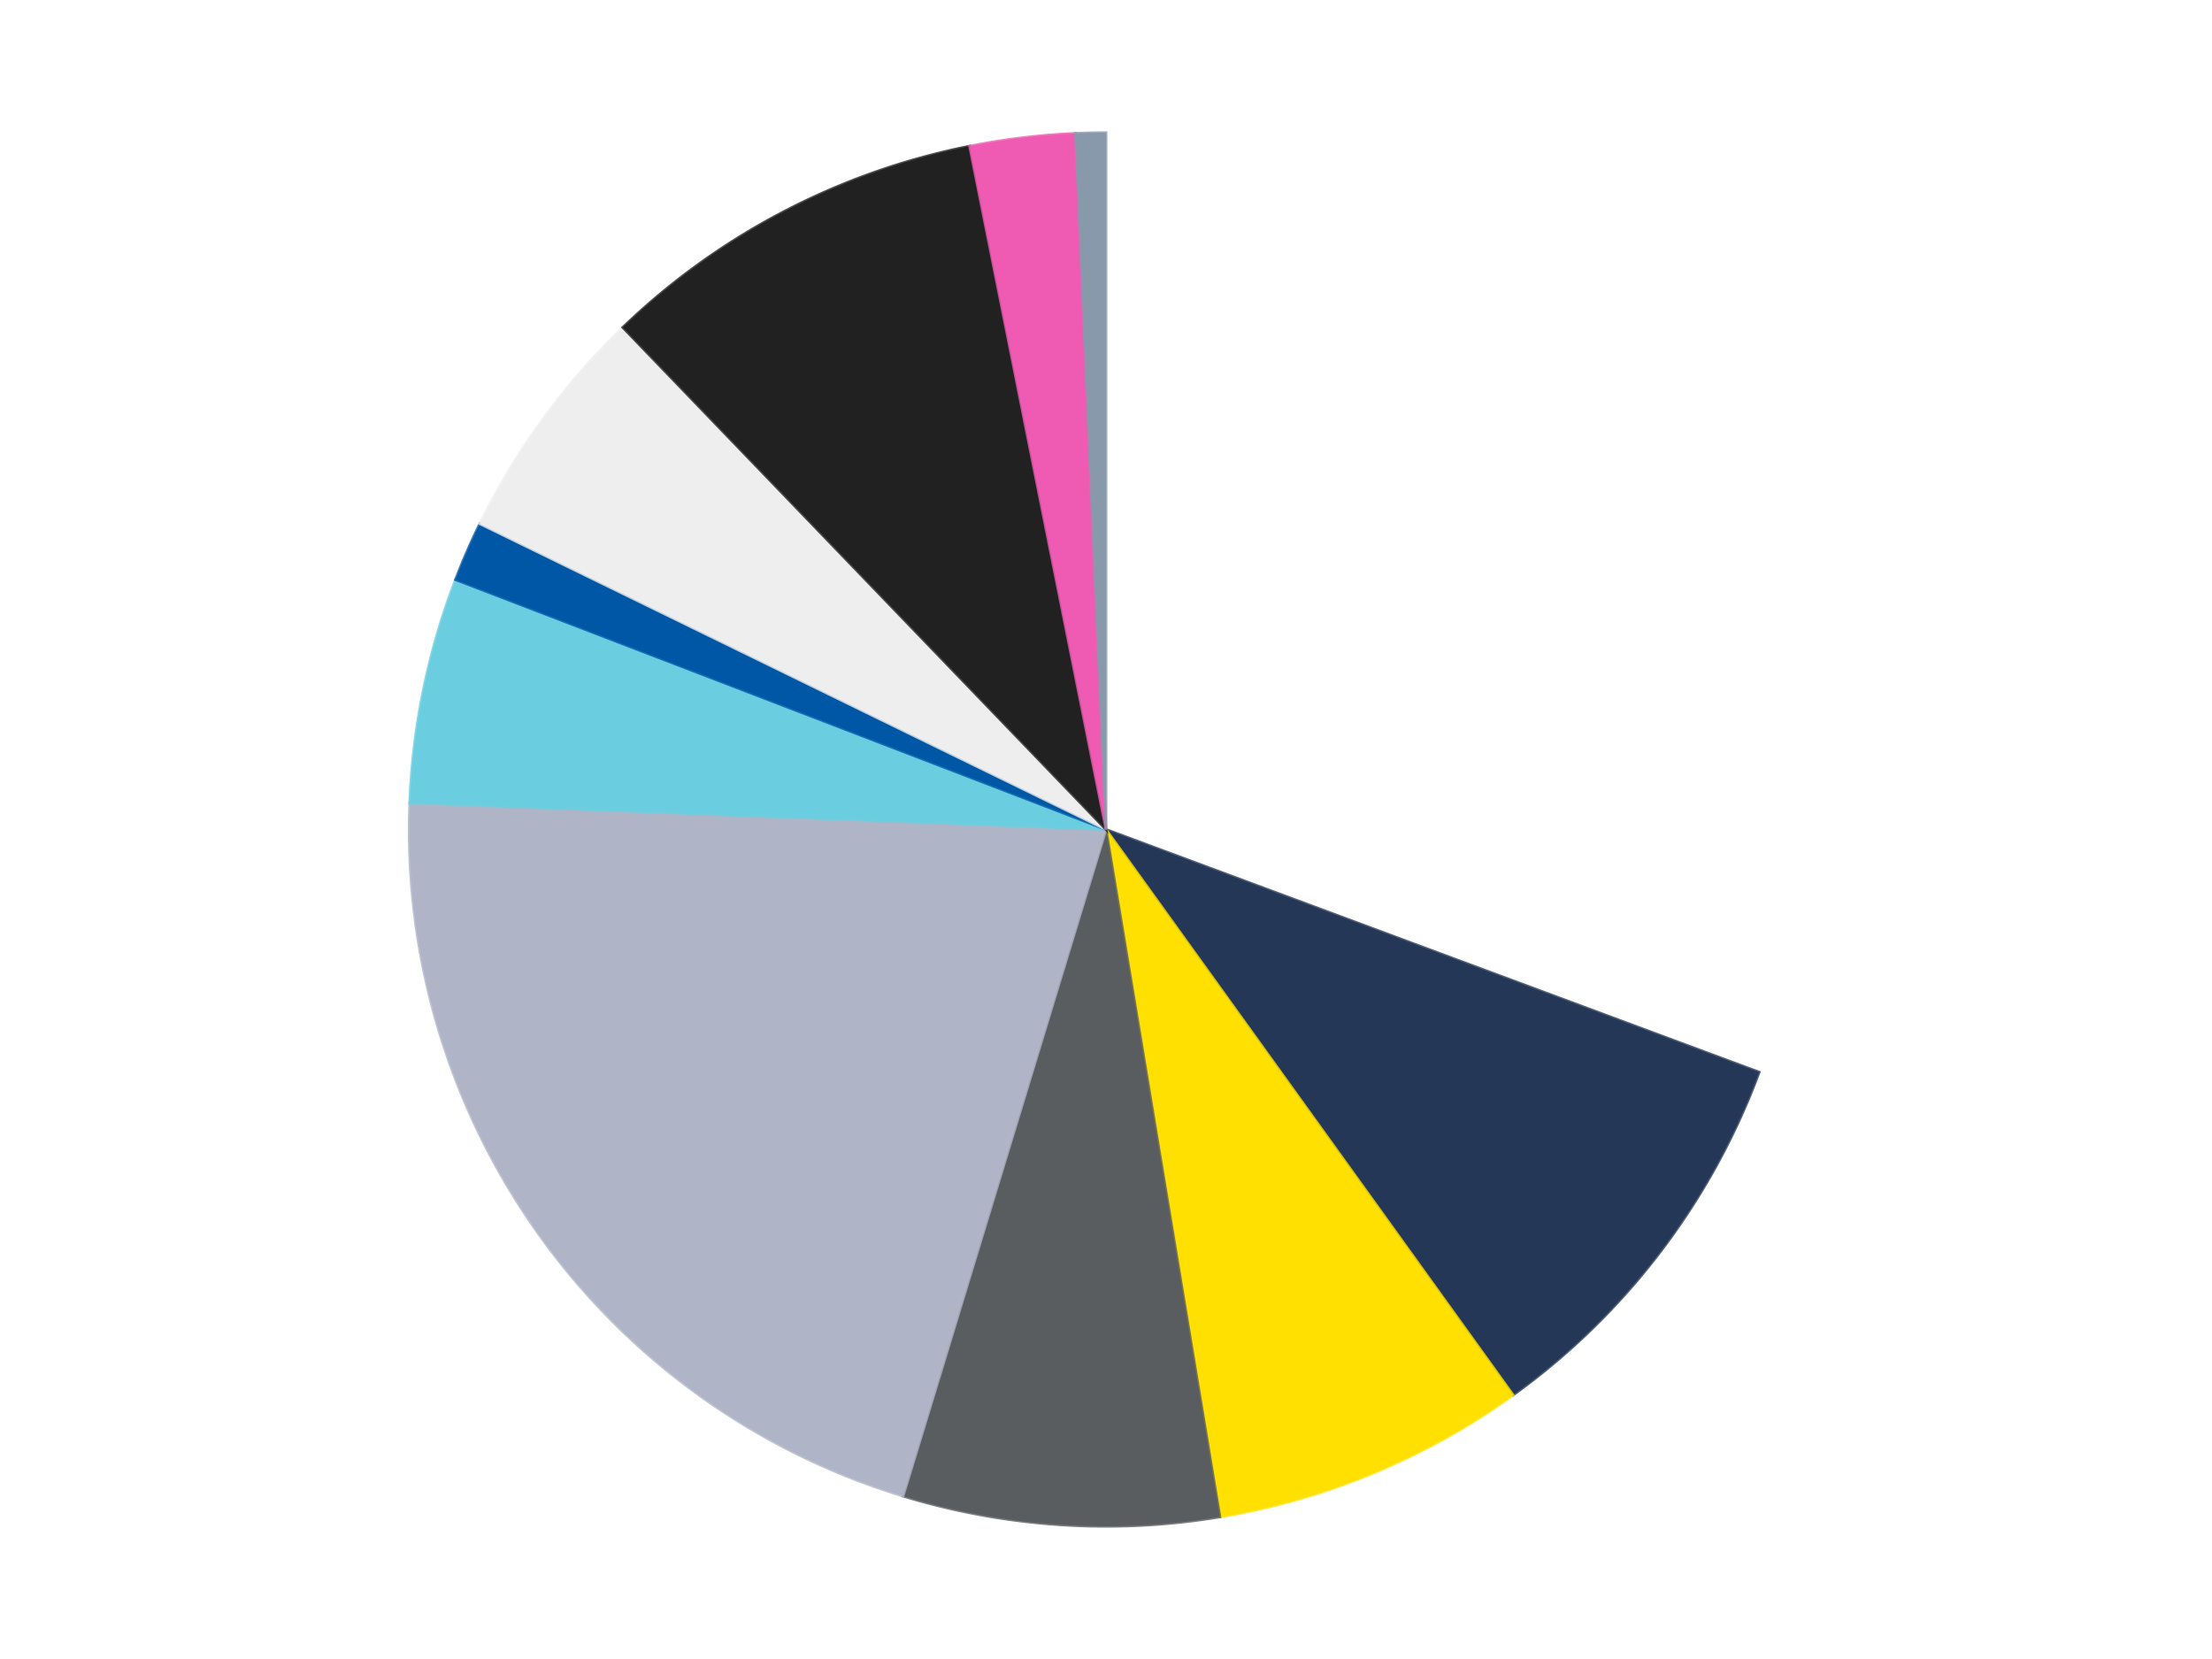 <?xml version='1.0' encoding='utf-8'?>
<svg xmlns="http://www.w3.org/2000/svg" xmlns:xlink="http://www.w3.org/1999/xlink" id="chart-6b1fac75-82ad-4750-b84a-834888048cb9" class="pygal-chart" viewBox="0 0 800 600"><!--Generated with pygal 3.0.4 (lxml) ©Kozea 2012-2016 on 2024-07-01--><!--http://pygal.org--><!--http://github.com/Kozea/pygal--><defs><style type="text/css">#chart-6b1fac75-82ad-4750-b84a-834888048cb9{-webkit-user-select:none;-webkit-font-smoothing:antialiased;font-family:Consolas,"Liberation Mono",Menlo,Courier,monospace}#chart-6b1fac75-82ad-4750-b84a-834888048cb9 .title{font-family:Consolas,"Liberation Mono",Menlo,Courier,monospace;font-size:16px}#chart-6b1fac75-82ad-4750-b84a-834888048cb9 .legends .legend text{font-family:Consolas,"Liberation Mono",Menlo,Courier,monospace;font-size:14px}#chart-6b1fac75-82ad-4750-b84a-834888048cb9 .axis text{font-family:Consolas,"Liberation Mono",Menlo,Courier,monospace;font-size:10px}#chart-6b1fac75-82ad-4750-b84a-834888048cb9 .axis text.major{font-family:Consolas,"Liberation Mono",Menlo,Courier,monospace;font-size:10px}#chart-6b1fac75-82ad-4750-b84a-834888048cb9 .text-overlay text.value{font-family:Consolas,"Liberation Mono",Menlo,Courier,monospace;font-size:16px}#chart-6b1fac75-82ad-4750-b84a-834888048cb9 .text-overlay text.label{font-family:Consolas,"Liberation Mono",Menlo,Courier,monospace;font-size:10px}#chart-6b1fac75-82ad-4750-b84a-834888048cb9 .tooltip{font-family:Consolas,"Liberation Mono",Menlo,Courier,monospace;font-size:14px}#chart-6b1fac75-82ad-4750-b84a-834888048cb9 text.no_data{font-family:Consolas,"Liberation Mono",Menlo,Courier,monospace;font-size:64px}
#chart-6b1fac75-82ad-4750-b84a-834888048cb9{background-color:transparent}#chart-6b1fac75-82ad-4750-b84a-834888048cb9 path,#chart-6b1fac75-82ad-4750-b84a-834888048cb9 line,#chart-6b1fac75-82ad-4750-b84a-834888048cb9 rect,#chart-6b1fac75-82ad-4750-b84a-834888048cb9 circle{-webkit-transition:150ms;-moz-transition:150ms;transition:150ms}#chart-6b1fac75-82ad-4750-b84a-834888048cb9 .graph &gt; .background{fill:transparent}#chart-6b1fac75-82ad-4750-b84a-834888048cb9 .plot &gt; .background{fill:transparent}#chart-6b1fac75-82ad-4750-b84a-834888048cb9 .graph{fill:rgba(0,0,0,.87)}#chart-6b1fac75-82ad-4750-b84a-834888048cb9 text.no_data{fill:rgba(0,0,0,1)}#chart-6b1fac75-82ad-4750-b84a-834888048cb9 .title{fill:rgba(0,0,0,1)}#chart-6b1fac75-82ad-4750-b84a-834888048cb9 .legends .legend text{fill:rgba(0,0,0,.87)}#chart-6b1fac75-82ad-4750-b84a-834888048cb9 .legends .legend:hover text{fill:rgba(0,0,0,1)}#chart-6b1fac75-82ad-4750-b84a-834888048cb9 .axis .line{stroke:rgba(0,0,0,1)}#chart-6b1fac75-82ad-4750-b84a-834888048cb9 .axis .guide.line{stroke:rgba(0,0,0,.54)}#chart-6b1fac75-82ad-4750-b84a-834888048cb9 .axis .major.line{stroke:rgba(0,0,0,.87)}#chart-6b1fac75-82ad-4750-b84a-834888048cb9 .axis text.major{fill:rgba(0,0,0,1)}#chart-6b1fac75-82ad-4750-b84a-834888048cb9 .axis.y .guides:hover .guide.line,#chart-6b1fac75-82ad-4750-b84a-834888048cb9 .line-graph .axis.x .guides:hover .guide.line,#chart-6b1fac75-82ad-4750-b84a-834888048cb9 .stackedline-graph .axis.x .guides:hover .guide.line,#chart-6b1fac75-82ad-4750-b84a-834888048cb9 .xy-graph .axis.x .guides:hover .guide.line{stroke:rgba(0,0,0,1)}#chart-6b1fac75-82ad-4750-b84a-834888048cb9 .axis .guides:hover text{fill:rgba(0,0,0,1)}#chart-6b1fac75-82ad-4750-b84a-834888048cb9 .reactive{fill-opacity:1.0;stroke-opacity:.8;stroke-width:1}#chart-6b1fac75-82ad-4750-b84a-834888048cb9 .ci{stroke:rgba(0,0,0,.87)}#chart-6b1fac75-82ad-4750-b84a-834888048cb9 .reactive.active,#chart-6b1fac75-82ad-4750-b84a-834888048cb9 .active .reactive{fill-opacity:0.6;stroke-opacity:.9;stroke-width:4}#chart-6b1fac75-82ad-4750-b84a-834888048cb9 .ci .reactive.active{stroke-width:1.5}#chart-6b1fac75-82ad-4750-b84a-834888048cb9 .series text{fill:rgba(0,0,0,1)}#chart-6b1fac75-82ad-4750-b84a-834888048cb9 .tooltip rect{fill:transparent;stroke:rgba(0,0,0,1);-webkit-transition:opacity 150ms;-moz-transition:opacity 150ms;transition:opacity 150ms}#chart-6b1fac75-82ad-4750-b84a-834888048cb9 .tooltip .label{fill:rgba(0,0,0,.87)}#chart-6b1fac75-82ad-4750-b84a-834888048cb9 .tooltip .label{fill:rgba(0,0,0,.87)}#chart-6b1fac75-82ad-4750-b84a-834888048cb9 .tooltip .legend{font-size:.8em;fill:rgba(0,0,0,.54)}#chart-6b1fac75-82ad-4750-b84a-834888048cb9 .tooltip .x_label{font-size:.6em;fill:rgba(0,0,0,1)}#chart-6b1fac75-82ad-4750-b84a-834888048cb9 .tooltip .xlink{font-size:.5em;text-decoration:underline}#chart-6b1fac75-82ad-4750-b84a-834888048cb9 .tooltip .value{font-size:1.5em}#chart-6b1fac75-82ad-4750-b84a-834888048cb9 .bound{font-size:.5em}#chart-6b1fac75-82ad-4750-b84a-834888048cb9 .max-value{font-size:.75em;fill:rgba(0,0,0,.54)}#chart-6b1fac75-82ad-4750-b84a-834888048cb9 .map-element{fill:transparent;stroke:rgba(0,0,0,.54) !important}#chart-6b1fac75-82ad-4750-b84a-834888048cb9 .map-element .reactive{fill-opacity:inherit;stroke-opacity:inherit}#chart-6b1fac75-82ad-4750-b84a-834888048cb9 .color-0,#chart-6b1fac75-82ad-4750-b84a-834888048cb9 .color-0 a:visited{stroke:#F44336;fill:#F44336}#chart-6b1fac75-82ad-4750-b84a-834888048cb9 .color-1,#chart-6b1fac75-82ad-4750-b84a-834888048cb9 .color-1 a:visited{stroke:#3F51B5;fill:#3F51B5}#chart-6b1fac75-82ad-4750-b84a-834888048cb9 .color-2,#chart-6b1fac75-82ad-4750-b84a-834888048cb9 .color-2 a:visited{stroke:#009688;fill:#009688}#chart-6b1fac75-82ad-4750-b84a-834888048cb9 .color-3,#chart-6b1fac75-82ad-4750-b84a-834888048cb9 .color-3 a:visited{stroke:#FFC107;fill:#FFC107}#chart-6b1fac75-82ad-4750-b84a-834888048cb9 .color-4,#chart-6b1fac75-82ad-4750-b84a-834888048cb9 .color-4 a:visited{stroke:#FF5722;fill:#FF5722}#chart-6b1fac75-82ad-4750-b84a-834888048cb9 .color-5,#chart-6b1fac75-82ad-4750-b84a-834888048cb9 .color-5 a:visited{stroke:#9C27B0;fill:#9C27B0}#chart-6b1fac75-82ad-4750-b84a-834888048cb9 .color-6,#chart-6b1fac75-82ad-4750-b84a-834888048cb9 .color-6 a:visited{stroke:#03A9F4;fill:#03A9F4}#chart-6b1fac75-82ad-4750-b84a-834888048cb9 .color-7,#chart-6b1fac75-82ad-4750-b84a-834888048cb9 .color-7 a:visited{stroke:#8BC34A;fill:#8BC34A}#chart-6b1fac75-82ad-4750-b84a-834888048cb9 .color-8,#chart-6b1fac75-82ad-4750-b84a-834888048cb9 .color-8 a:visited{stroke:#FF9800;fill:#FF9800}#chart-6b1fac75-82ad-4750-b84a-834888048cb9 .color-9,#chart-6b1fac75-82ad-4750-b84a-834888048cb9 .color-9 a:visited{stroke:#E91E63;fill:#E91E63}#chart-6b1fac75-82ad-4750-b84a-834888048cb9 .color-10,#chart-6b1fac75-82ad-4750-b84a-834888048cb9 .color-10 a:visited{stroke:#2196F3;fill:#2196F3}#chart-6b1fac75-82ad-4750-b84a-834888048cb9 .text-overlay .color-0 text{fill:black}#chart-6b1fac75-82ad-4750-b84a-834888048cb9 .text-overlay .color-1 text{fill:black}#chart-6b1fac75-82ad-4750-b84a-834888048cb9 .text-overlay .color-2 text{fill:black}#chart-6b1fac75-82ad-4750-b84a-834888048cb9 .text-overlay .color-3 text{fill:black}#chart-6b1fac75-82ad-4750-b84a-834888048cb9 .text-overlay .color-4 text{fill:black}#chart-6b1fac75-82ad-4750-b84a-834888048cb9 .text-overlay .color-5 text{fill:black}#chart-6b1fac75-82ad-4750-b84a-834888048cb9 .text-overlay .color-6 text{fill:black}#chart-6b1fac75-82ad-4750-b84a-834888048cb9 .text-overlay .color-7 text{fill:black}#chart-6b1fac75-82ad-4750-b84a-834888048cb9 .text-overlay .color-8 text{fill:black}#chart-6b1fac75-82ad-4750-b84a-834888048cb9 .text-overlay .color-9 text{fill:black}#chart-6b1fac75-82ad-4750-b84a-834888048cb9 .text-overlay .color-10 text{fill:black}
#chart-6b1fac75-82ad-4750-b84a-834888048cb9 text.no_data{text-anchor:middle}#chart-6b1fac75-82ad-4750-b84a-834888048cb9 .guide.line{fill:none}#chart-6b1fac75-82ad-4750-b84a-834888048cb9 .centered{text-anchor:middle}#chart-6b1fac75-82ad-4750-b84a-834888048cb9 .title{text-anchor:middle}#chart-6b1fac75-82ad-4750-b84a-834888048cb9 .legends .legend text{fill-opacity:1}#chart-6b1fac75-82ad-4750-b84a-834888048cb9 .axis.x text{text-anchor:middle}#chart-6b1fac75-82ad-4750-b84a-834888048cb9 .axis.x:not(.web) text[transform]{text-anchor:start}#chart-6b1fac75-82ad-4750-b84a-834888048cb9 .axis.x:not(.web) text[transform].backwards{text-anchor:end}#chart-6b1fac75-82ad-4750-b84a-834888048cb9 .axis.y text{text-anchor:end}#chart-6b1fac75-82ad-4750-b84a-834888048cb9 .axis.y text[transform].backwards{text-anchor:start}#chart-6b1fac75-82ad-4750-b84a-834888048cb9 .axis.y2 text{text-anchor:start}#chart-6b1fac75-82ad-4750-b84a-834888048cb9 .axis.y2 text[transform].backwards{text-anchor:end}#chart-6b1fac75-82ad-4750-b84a-834888048cb9 .axis .guide.line{stroke-dasharray:4,4;stroke:black}#chart-6b1fac75-82ad-4750-b84a-834888048cb9 .axis .major.guide.line{stroke-dasharray:6,6;stroke:black}#chart-6b1fac75-82ad-4750-b84a-834888048cb9 .horizontal .axis.y .guide.line,#chart-6b1fac75-82ad-4750-b84a-834888048cb9 .horizontal .axis.y2 .guide.line,#chart-6b1fac75-82ad-4750-b84a-834888048cb9 .vertical .axis.x .guide.line{opacity:0}#chart-6b1fac75-82ad-4750-b84a-834888048cb9 .horizontal .axis.always_show .guide.line,#chart-6b1fac75-82ad-4750-b84a-834888048cb9 .vertical .axis.always_show .guide.line{opacity:1 !important}#chart-6b1fac75-82ad-4750-b84a-834888048cb9 .axis.y .guides:hover .guide.line,#chart-6b1fac75-82ad-4750-b84a-834888048cb9 .axis.y2 .guides:hover .guide.line,#chart-6b1fac75-82ad-4750-b84a-834888048cb9 .axis.x .guides:hover .guide.line{opacity:1}#chart-6b1fac75-82ad-4750-b84a-834888048cb9 .axis .guides:hover text{opacity:1}#chart-6b1fac75-82ad-4750-b84a-834888048cb9 .nofill{fill:none}#chart-6b1fac75-82ad-4750-b84a-834888048cb9 .subtle-fill{fill-opacity:.2}#chart-6b1fac75-82ad-4750-b84a-834888048cb9 .dot{stroke-width:1px;fill-opacity:1;stroke-opacity:1}#chart-6b1fac75-82ad-4750-b84a-834888048cb9 .dot.active{stroke-width:5px}#chart-6b1fac75-82ad-4750-b84a-834888048cb9 .dot.negative{fill:transparent}#chart-6b1fac75-82ad-4750-b84a-834888048cb9 text,#chart-6b1fac75-82ad-4750-b84a-834888048cb9 tspan{stroke:none !important}#chart-6b1fac75-82ad-4750-b84a-834888048cb9 .series text.active{opacity:1}#chart-6b1fac75-82ad-4750-b84a-834888048cb9 .tooltip rect{fill-opacity:.95;stroke-width:.5}#chart-6b1fac75-82ad-4750-b84a-834888048cb9 .tooltip text{fill-opacity:1}#chart-6b1fac75-82ad-4750-b84a-834888048cb9 .showable{visibility:hidden}#chart-6b1fac75-82ad-4750-b84a-834888048cb9 .showable.shown{visibility:visible}#chart-6b1fac75-82ad-4750-b84a-834888048cb9 .gauge-background{fill:rgba(229,229,229,1);stroke:none}#chart-6b1fac75-82ad-4750-b84a-834888048cb9 .bg-lines{stroke:transparent;stroke-width:2px}</style><script type="text/javascript">window.pygal = window.pygal || {};window.pygal.config = window.pygal.config || {};window.pygal.config['6b1fac75-82ad-4750-b84a-834888048cb9'] = {"allow_interruptions": false, "box_mode": "extremes", "classes": ["pygal-chart"], "css": ["file://style.css", "file://graph.css"], "defs": [], "disable_xml_declaration": false, "dots_size": 2.5, "dynamic_print_values": false, "explicit_size": false, "fill": false, "force_uri_protocol": "https", "formatter": null, "half_pie": false, "height": 600, "include_x_axis": false, "inner_radius": 0, "interpolate": null, "interpolation_parameters": {}, "interpolation_precision": 250, "inverse_y_axis": false, "js": ["//kozea.github.io/pygal.js/2.0.x/pygal-tooltips.min.js"], "legend_at_bottom": false, "legend_at_bottom_columns": null, "legend_box_size": 12, "logarithmic": false, "margin": 20, "margin_bottom": null, "margin_left": null, "margin_right": null, "margin_top": null, "max_scale": 16, "min_scale": 4, "missing_value_fill_truncation": "x", "no_data_text": "No data", "no_prefix": false, "order_min": null, "pretty_print": false, "print_labels": false, "print_values": false, "print_values_position": "center", "print_zeroes": true, "range": null, "rounded_bars": null, "secondary_range": null, "show_dots": true, "show_legend": false, "show_minor_x_labels": true, "show_minor_y_labels": true, "show_only_major_dots": false, "show_x_guides": false, "show_x_labels": true, "show_y_guides": true, "show_y_labels": true, "spacing": 10, "stack_from_top": false, "strict": false, "stroke": true, "stroke_style": null, "style": {"background": "transparent", "ci_colors": [], "colors": ["#F44336", "#3F51B5", "#009688", "#FFC107", "#FF5722", "#9C27B0", "#03A9F4", "#8BC34A", "#FF9800", "#E91E63", "#2196F3", "#4CAF50", "#FFEB3B", "#673AB7", "#00BCD4", "#CDDC39", "#9E9E9E", "#607D8B"], "dot_opacity": "1", "font_family": "Consolas, \"Liberation Mono\", Menlo, Courier, monospace", "foreground": "rgba(0, 0, 0, .87)", "foreground_strong": "rgba(0, 0, 0, 1)", "foreground_subtle": "rgba(0, 0, 0, .54)", "guide_stroke_color": "black", "guide_stroke_dasharray": "4,4", "label_font_family": "Consolas, \"Liberation Mono\", Menlo, Courier, monospace", "label_font_size": 10, "legend_font_family": "Consolas, \"Liberation Mono\", Menlo, Courier, monospace", "legend_font_size": 14, "major_guide_stroke_color": "black", "major_guide_stroke_dasharray": "6,6", "major_label_font_family": "Consolas, \"Liberation Mono\", Menlo, Courier, monospace", "major_label_font_size": 10, "no_data_font_family": "Consolas, \"Liberation Mono\", Menlo, Courier, monospace", "no_data_font_size": 64, "opacity": "1.0", "opacity_hover": "0.6", "plot_background": "transparent", "stroke_opacity": ".8", "stroke_opacity_hover": ".9", "stroke_width": "1", "stroke_width_hover": "4", "title_font_family": "Consolas, \"Liberation Mono\", Menlo, Courier, monospace", "title_font_size": 16, "tooltip_font_family": "Consolas, \"Liberation Mono\", Menlo, Courier, monospace", "tooltip_font_size": 14, "transition": "150ms", "value_background": "rgba(229, 229, 229, 1)", "value_colors": [], "value_font_family": "Consolas, \"Liberation Mono\", Menlo, Courier, monospace", "value_font_size": 16, "value_label_font_family": "Consolas, \"Liberation Mono\", Menlo, Courier, monospace", "value_label_font_size": 10}, "title": null, "tooltip_border_radius": 0, "tooltip_fancy_mode": true, "truncate_label": null, "truncate_legend": null, "width": 800, "x_label_rotation": 0, "x_labels": null, "x_labels_major": null, "x_labels_major_count": null, "x_labels_major_every": null, "x_title": null, "xrange": null, "y_label_rotation": 0, "y_labels": null, "y_labels_major": null, "y_labels_major_count": null, "y_labels_major_every": null, "y_title": null, "zero": 0, "legends": ["White", "Dark Blue", "Yellow", "Dark Bluish Gray", "Light Bluish Gray", "Medium Azure", "Blue", "Trans-Clear", "Black", "Dark Pink", "Sand Blue"]}</script><script type="text/javascript" xlink:href="https://kozea.github.io/pygal.js/2.0.x/pygal-tooltips.min.js"/></defs><title>Pygal</title><g class="graph pie-graph vertical"><rect x="0" y="0" width="800" height="600" class="background"/><g transform="translate(20, 20)" class="plot"><rect x="0" y="0" width="760" height="560" class="background"/><g class="series serie-0 color-0"><g class="slices"><g class="slice" style="fill: #FFFFFF; stroke: #FFFFFF"><path d="M380 28 A252 252 0 0 1 616.221 367.771 L380 280 A0 0 0 0 0 380 280 z" class="slice reactive tooltip-trigger"/><desc class="value">88</desc><desc class="x centered">483.45430393444997</desc><desc class="y centered">208.07499045923979</desc></g></g></g><g class="series serie-1 color-1"><g class="slices"><g class="slice" style="fill: #243757; stroke: #243757"><path d="M616.221 367.771 A252 252 0 0 1 527.228 484.519 L380 280 A0 0 0 0 0 380 280 z" class="slice reactive tooltip-trigger"/><desc class="value">27</desc><desc class="x centered">480.20690178045174</desc><desc class="y centered">356.3844017817963</desc></g></g></g><g class="series serie-2 color-2"><g class="slices"><g class="slice" style="fill: #FFE001; stroke: #FFE001"><path d="M527.228 484.519 A252 252 0 0 1 421.191 528.611 L380 280 A0 0 0 0 0 380 280 z" class="slice reactive tooltip-trigger"/><desc class="value">21</desc><desc class="x centered">428.3773482566097</desc><desc class="y centered">396.3427358095842</desc></g></g></g><g class="series serie-3 color-3"><g class="slices"><g class="slice" style="fill: #595D60; stroke: #595D60"><path d="M421.191 528.611 A252 252 0 0 1 306.601 521.074 L380 280 A0 0 0 0 0 380 280 z" class="slice reactive tooltip-trigger"/><desc class="value">21</desc><desc class="x centered">371.7305333742563</desc><desc class="y centered">405.7283417600253</desc></g></g></g><g class="series serie-4 color-4"><g class="slices"><g class="slice" style="fill: #AFB5C7; stroke: #AFB5C7"><path d="M306.601 521.074 A252 252 0 0 1 128.185 270.348 L380 280 A0 0 0 0 0 380 280 z" class="slice reactive tooltip-trigger"/><desc class="value">60</desc><desc class="x centered">277.33919219603126</desc><desc class="y centered">353.0531213640909</desc></g></g></g><g class="series serie-5 color-5"><g class="slices"><g class="slice" style="fill: #6ACEE0; stroke: #6ACEE0"><path d="M128.185 270.348 A252 252 0 0 1 144.754 189.648 L380 280 A0 0 0 0 0 380 280 z" class="slice reactive tooltip-trigger"/><desc class="value">15</desc><desc class="x centered">256.5747512915138</desc><desc class="y centered">254.65817723113975</desc></g></g></g><g class="series serie-6 color-6"><g class="slices"><g class="slice" style="fill: #0057A6; stroke: #0057A6"><path d="M144.754 189.648 A252 252 0 0 1 153.558 169.42 L380 280 A0 0 0 0 0 380 280 z" class="slice reactive tooltip-trigger"/><desc class="value">4</desc><desc class="x centered">264.46724169851626</desc><desc class="y centered">229.7189721738811</desc></g></g></g><g class="series serie-7 color-7"><g class="slices"><g class="slice" style="fill: #EEEEEE; stroke: #EEEEEE"><path d="M153.558 169.42 A252 252 0 0 1 205.255 98.429 L380 280 A0 0 0 0 0 380 280 z" class="slice reactive tooltip-trigger"/><desc class="value">16</desc><desc class="x centered">278.14498920965286</desc><desc class="y centered">205.82752008394039</desc></g></g></g><g class="series serie-8 color-8"><g class="slices"><g class="slice" style="fill: #212121; stroke: #212121"><path d="M205.255 98.429 A252 252 0 0 1 330.668 32.876 L380 280 A0 0 0 0 0 380 280 z" class="slice reactive tooltip-trigger"/><desc class="value">26</desc><desc class="x centered">321.63284828833866</desc><desc class="y centered">168.3340893510114</desc></g></g></g><g class="series serie-9 color-9"><g class="slices"><g class="slice" style="fill: #EF5BB3; stroke: #EF5BB3"><path d="M330.668 32.876 A252 252 0 0 1 368.97 28.242 L380 280 A0 0 0 0 0 380 280 z" class="slice reactive tooltip-trigger"/><desc class="value">7</desc><desc class="x centered">364.86504038679664</desc><desc class="y centered">154.91229877599196</desc></g></g></g><g class="series serie-10 color-10"><g class="slices"><g class="slice" style="fill: #8899AB; stroke: #8899AB"><path d="M368.97 28.242 A252 252 0 0 1 380 28 L380 280 A0 0 0 0 0 380 280 z" class="slice reactive tooltip-trigger"/><desc class="value">2</desc><desc class="x centered">377.2417487465242</desc><desc class="y centered">154.03019389543104</desc></g></g></g></g><g class="titles"/><g transform="translate(20, 20)" class="plot overlay"><g class="series serie-0 color-0"/><g class="series serie-1 color-1"/><g class="series serie-2 color-2"/><g class="series serie-3 color-3"/><g class="series serie-4 color-4"/><g class="series serie-5 color-5"/><g class="series serie-6 color-6"/><g class="series serie-7 color-7"/><g class="series serie-8 color-8"/><g class="series serie-9 color-9"/><g class="series serie-10 color-10"/></g><g transform="translate(20, 20)" class="plot text-overlay"><g class="series serie-0 color-0"/><g class="series serie-1 color-1"/><g class="series serie-2 color-2"/><g class="series serie-3 color-3"/><g class="series serie-4 color-4"/><g class="series serie-5 color-5"/><g class="series serie-6 color-6"/><g class="series serie-7 color-7"/><g class="series serie-8 color-8"/><g class="series serie-9 color-9"/><g class="series serie-10 color-10"/></g><g transform="translate(20, 20)" class="plot tooltip-overlay"><g transform="translate(0 0)" style="opacity: 0" class="tooltip"><rect rx="0" ry="0" width="0" height="0" class="tooltip-box"/><g class="text"/></g></g></g></svg>